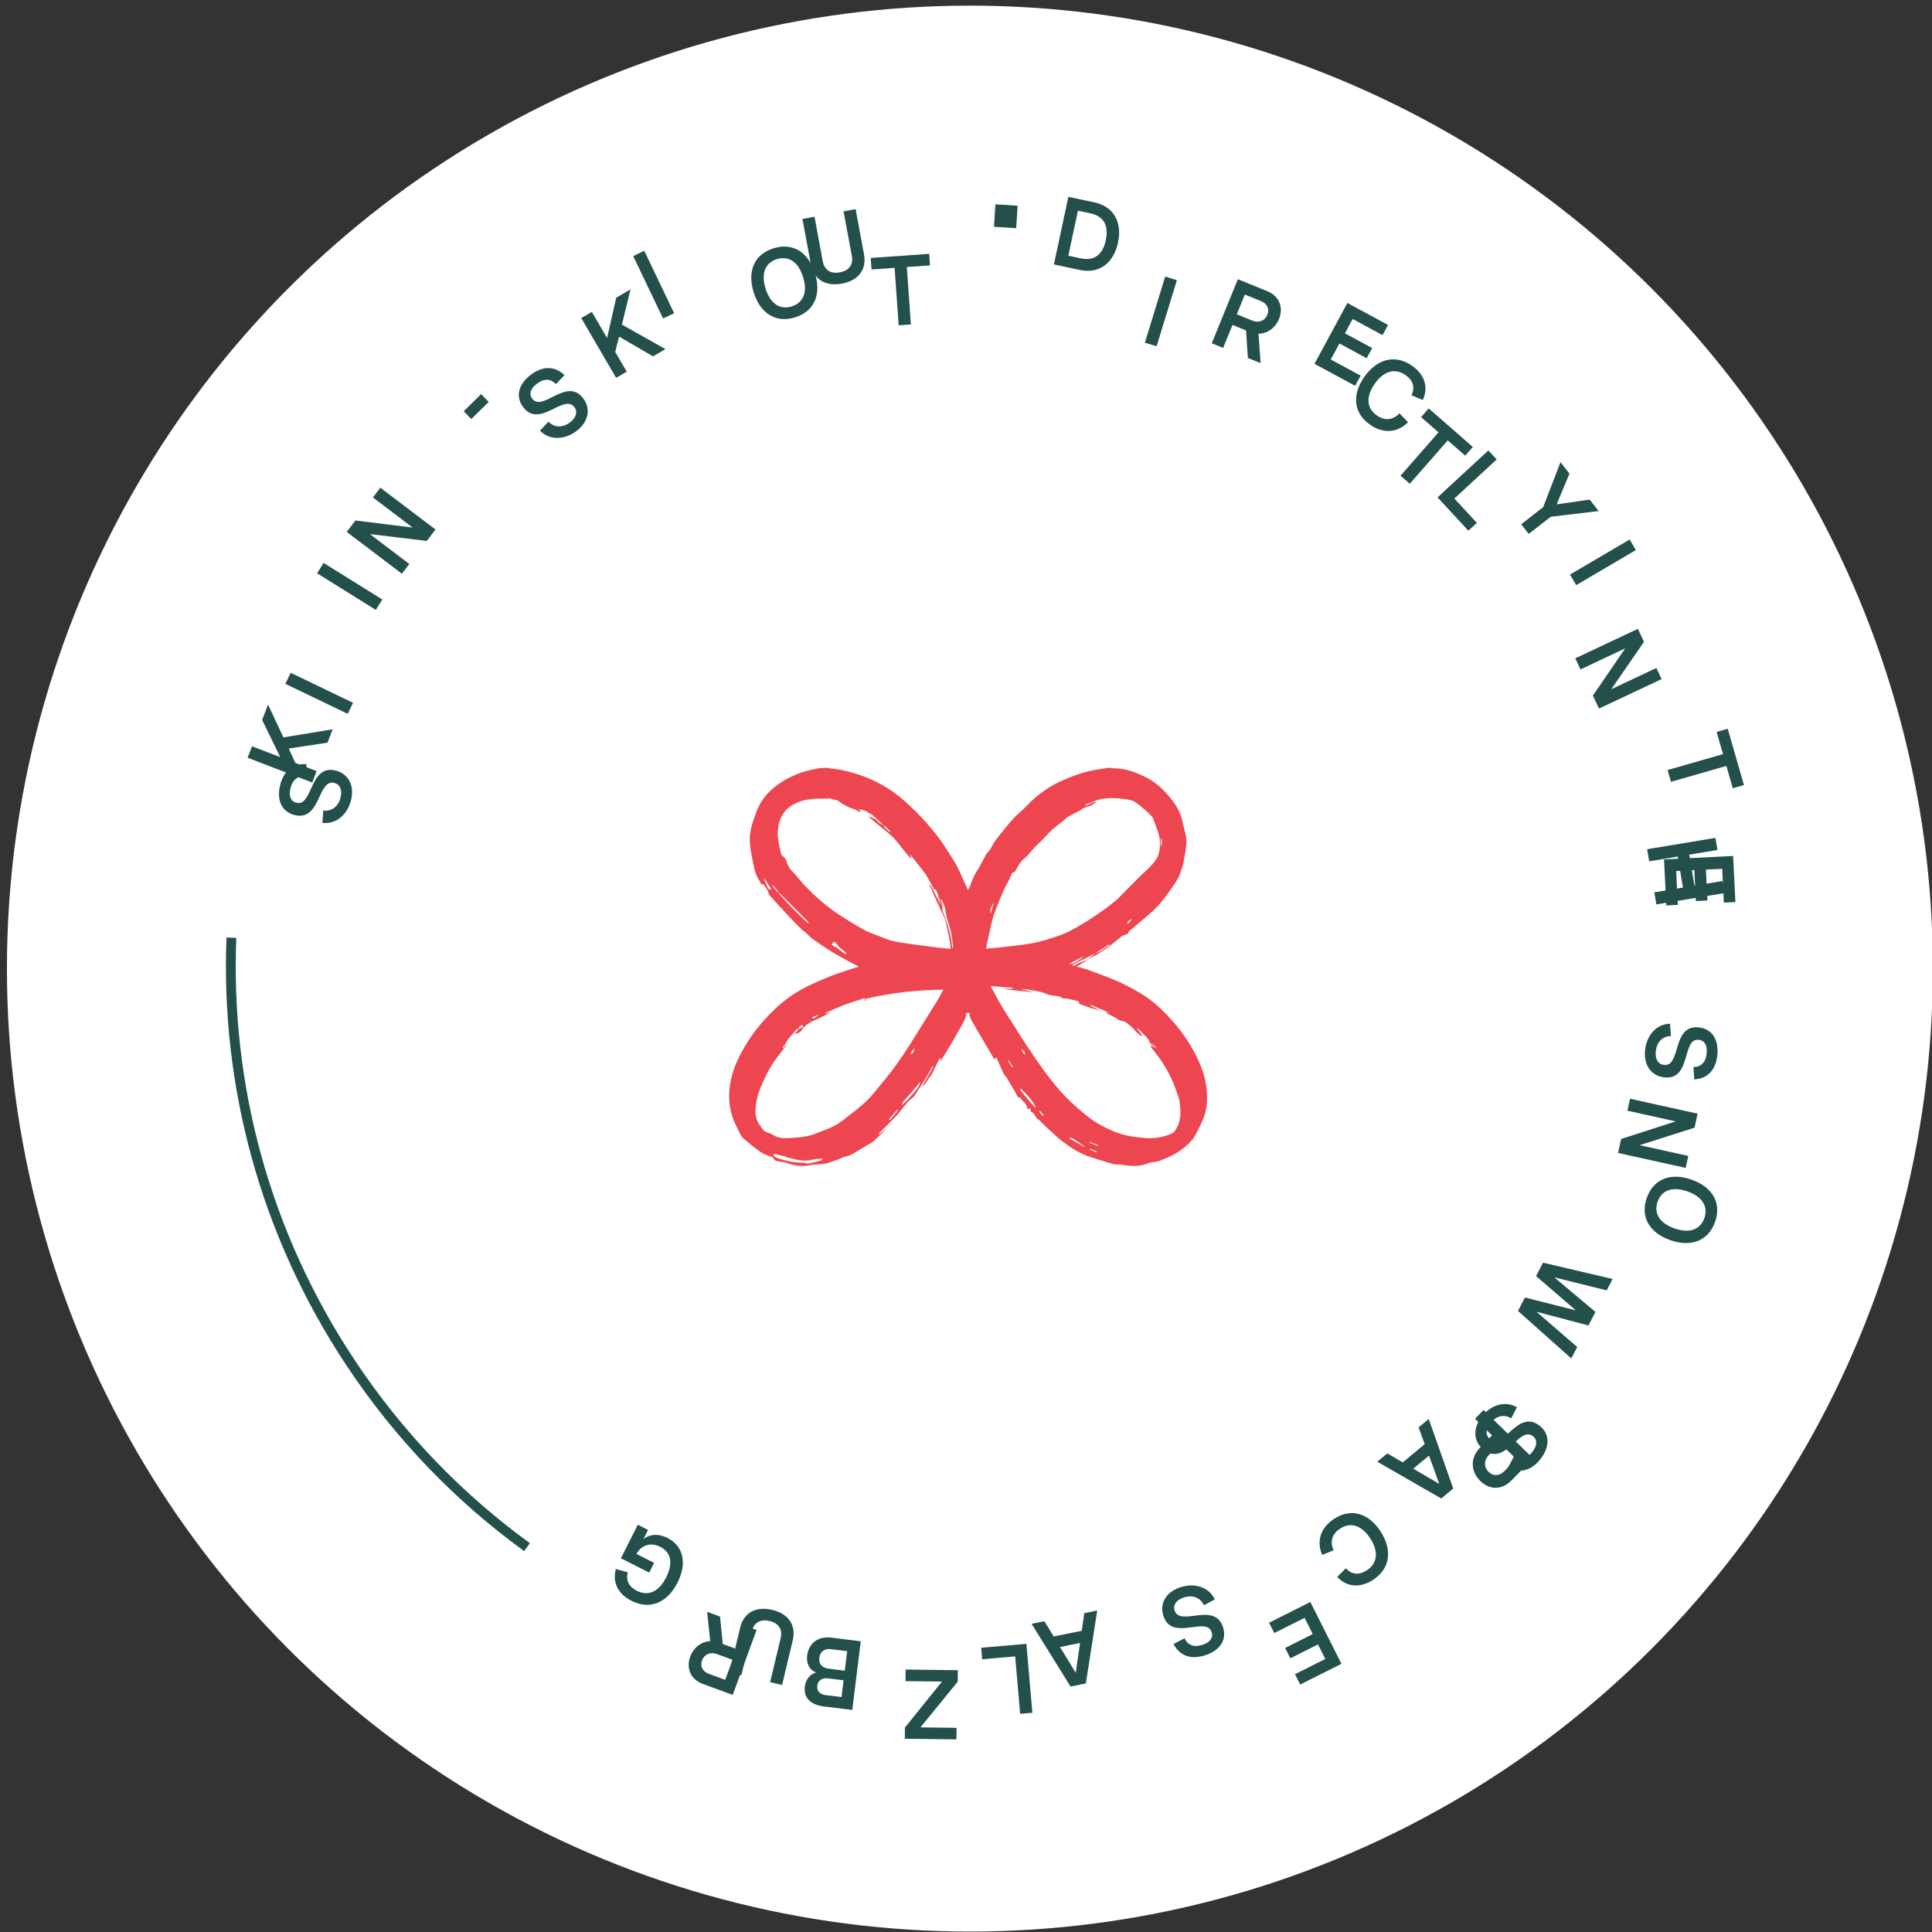 <?xml version="1.0" encoding="UTF-8" standalone="no"?> <svg xmlns="http://www.w3.org/2000/svg" xmlns:xlink="http://www.w3.org/1999/xlink" xmlns:serif="http://www.serif.com/" width="259px" height="259px" version="1.1" xml:space="preserve" style="fill-rule:evenodd;clip-rule:evenodd;"><rect width="100%" height="100%" fill="#333333" stroke="none"/> <g transform="matrix(1,0,0,1,-14496,-1419)"> <g> <g transform="matrix(1.163,0,0,1.163,12803.6,-46.787)"> <circle cx="1567" cy="1372" r="111" style="fill:white;"></circle> </g> <g transform="matrix(0.292,0,0,0.292,14642.1,1524.38)"> <path d="M0,166.49C-0.026,166.6 -0.052,166.711 -0.078,166.821C0.957,167.277 1.993,167.733 3.029,168.188C3.089,168.037 3.148,167.886 3.208,167.735C2.139,167.32 1.069,166.905 0,166.49M-35.573,129.229L-35.266,129.021C-35.959,127.97 -36.653,126.92 -37.348,125.869C-37.438,125.931 -37.529,125.994 -37.621,126.056L-35.573,129.229ZM-22.873,149.052C-23.01,149.159 -23.147,149.266 -23.284,149.374C-22.72,150.089 -22.154,150.803 -21.589,151.518C-21.456,151.414 -21.322,151.309 -21.188,151.204C-21.75,150.487 -22.312,149.769 -22.873,149.052M3.668,165.25C3.719,165.128 3.769,165.006 3.819,164.883C2.534,164.375 1.249,163.867 -0.036,163.359C-0.084,163.475 -0.132,163.592 -0.179,163.707C1.104,164.221 2.386,164.735 3.668,165.25M-145.454,45.516C-145.564,45.608 -145.675,45.7 -145.785,45.793C-144.955,46.791 -144.125,47.789 -143.295,48.787C-143.181,48.691 -143.066,48.596 -142.952,48.502C-143.786,47.507 -144.62,46.511 -145.454,45.516M19.387,61.134C18.378,61.44 17.456,61.825 17.223,62.818L17.568,63.126C18.174,62.462 18.78,61.798 19.387,61.134M-127.425,106.084C-127.33,106.314 -127.235,106.544 -127.14,106.773C-126.077,106.397 -125.19,105.615 -124.27,104.909L-127.425,106.084ZM32.592,27.945C33.279,26.296 33.213,24.726 32.592,23.844L32.592,27.945ZM-31.546,120.552C-31.105,121.441 -30.664,122.331 -30.121,123.426C-29.532,122.341 -29.702,122.024 -31.546,120.552M-82.222,123.192C-81.011,122.588 -80.686,122.011 -80.589,120.388C-81.017,121.328 -82.289,121.791 -82.222,123.192M-44.06,53.437C-45.595,55.82 -46.016,57.44 -45.454,58.36C-44.985,56.708 -44.522,55.072 -44.06,53.437M-88.039,148.786C-88.17,148.686 -88.303,148.588 -88.435,148.488C-89.704,150.013 -90.973,151.54 -92.242,153.065C-92.103,153.179 -91.964,153.294 -91.825,153.408C-90.563,151.867 -89.301,150.327 -88.039,148.786M-2.807,78.164C-5.25,79.403 -7.46,80.524 -9.683,81.651C-8.359,81.982 -4.961,80.301 -2.807,78.164M-149.39,42.491L-149.625,42.655C-149.094,43.87 -148.579,45.092 -148.024,46.296C-147.7,47 -147.267,47.608 -146.201,47.413C-147.282,45.744 -148.336,44.117 -149.39,42.491M-2.477,165.648C-2.45,165.574 -2.423,165.5 -2.396,165.426C-4.188,164.202 -5.964,162.951 -7.788,161.775C-8.177,161.524 -8.742,161.548 -9.227,161.445L-9.338,161.805C-7.051,163.086 -4.764,164.367 -2.477,165.648M-24.707,147.936C-26.144,144.165 -28.981,141.615 -31.84,138.745C-31.862,139.141 -31.982,139.468 -31.87,139.649C-31.624,140.047 -31.245,140.36 -30.945,140.728C-29.975,141.918 -29.033,143.133 -28.045,144.307C-27.37,145.108 -26.637,145.861 -25.927,146.632C-25.523,147.07 -25.114,147.502 -24.707,147.936M-111.866,77.092C-111.813,76.993 -111.761,76.895 -111.709,76.797C-112.742,75.892 -113.72,74.916 -114.822,74.105C-115.946,73.278 -116.143,71.361 -118.056,71.508C-117.912,71.59 -117.767,71.671 -117.686,71.717C-117.957,72.05 -118.232,72.388 -118.508,72.727C-118.121,73.031 -117.755,73.369 -117.34,73.628C-116.983,73.851 -116.524,73.922 -116.191,74.169C-114.999,75.054 -113.851,75.999 -112.661,76.887C-112.458,77.039 -112.134,77.027 -111.866,77.092M-77.883,136.219L-78.138,136.041C-78.438,136.445 -78.719,136.864 -79.041,137.25C-80.084,138.5 -81.125,139.755 -82.201,140.977C-83.293,142.219 -84.474,143.386 -85.52,144.665C-85.939,145.178 -86.102,145.902 -86.382,146.53C-84.616,144.979 -83.061,143.375 -81.6,141.688C-80.146,140.011 -78.502,138.434 -77.883,136.219M-142.566,49.011C-142.652,49.098 -142.739,49.185 -142.826,49.273C-140.641,51.646 -138.513,54.075 -136.255,56.377C-134.01,58.666 -131.635,60.828 -129.209,63.148C-129.209,62.819 -129.115,62.512 -129.222,62.405C-133.659,57.929 -138.114,53.471 -142.566,49.011M-68.162,51.934C-68.29,51.991 -68.418,52.047 -68.546,52.102C-68.387,52.534 -68.187,52.956 -68.077,53.4C-67.892,54.151 -67.728,54.913 -67.623,55.678C-67.535,56.325 -67.712,57.052 -67.484,57.629C-65.375,62.954 -63.645,68.371 -63.169,74.121C-63.165,74.168 -63.057,74.207 -62.935,74.294C-62.879,74.05 -62.76,73.821 -62.789,73.614C-63.162,71.06 -63.359,68.459 -63.997,65.971C-64.761,62.988 -66.063,60.185 -66.273,57.003C-66.388,55.279 -67.5,53.622 -68.162,51.934M-122.749,171.387C-122.793,171.276 -122.838,171.165 -122.883,171.053C-124.451,171.207 -126.077,171.149 -127.577,171.555C-131.554,172.633 -135.241,171.301 -139,170.471C-139.221,170.424 -139.395,170.17 -139.615,170.115C-141.267,169.7 -142.921,169.296 -144.585,168.936C-144.787,168.892 -145.05,169.136 -145.285,169.248C-145.154,169.508 -145.09,169.891 -144.88,170.004C-144.042,170.455 -143.194,170.947 -142.287,171.196C-138.733,172.17 -135.153,173.008 -131.42,172.919C-130.692,172.901 -129.912,173.424 -129.231,173.296C-127.246,172.925 -125.295,172.359 -123.339,171.841C-123.118,171.782 -122.944,171.543 -122.749,171.387M27.73,117.227C28.523,118.21 29.315,119.193 30.107,120.176C30.215,120.076 30.323,119.975 30.431,119.876C29.521,119.003 28.613,118.129 27.705,117.255C25.953,115.066 23.956,113.13 21.959,111.194C21.888,111.268 21.817,111.343 21.746,111.417C22.503,112.451 23.26,113.486 24.017,114.521C23.911,114.628 23.805,114.734 23.698,114.842C23.015,114.312 22.274,113.843 21.662,113.242C20.77,112.365 20.105,111.195 19.098,110.511C17.725,109.581 16.786,108.044 14.802,107.856C13.617,107.745 12.521,106.736 11.377,106.144C9.959,105.41 8.534,104.688 7.112,103.962C7.136,103.904 7.159,103.846 7.183,103.79C7.634,103.895 8.084,104 8.535,104.105L8.579,103.909C5.885,102.761 3.19,101.613 0.496,100.466C0.441,100.586 0.386,100.706 0.33,100.826C1.684,101.57 3.036,102.313 4.389,103.057C1.334,102.228 -1.611,101.181 -4.553,100.122C-4.711,100.064 -4.958,99.888 -4.948,99.787C-4.846,98.644 -5.742,98.662 -6.441,98.489C-7.718,98.174 -8.996,97.866 -10.284,97.61C-11.36,97.396 -12.53,97.72 -13.494,96.847C-13.836,96.538 -14.458,96.5 -14.965,96.416C-16.247,96.205 -17.562,96.136 -18.816,95.822C-19.891,95.553 -20.871,94.912 -21.944,94.639C-23.642,94.21 -25.377,93.92 -27.105,93.629C-28.336,93.422 -29.583,93.308 -30.822,93.153C-30.836,93.242 -30.85,93.33 -30.862,93.419C-29.343,93.768 -27.822,94.119 -26.303,94.469C-26.315,94.514 -26.328,94.559 -26.342,94.604C-30.553,94.161 -34.764,93.717 -38.975,93.273C-38.969,93.19 -38.963,93.108 -38.957,93.026L-35.435,93.026C-35.426,92.888 -35.417,92.751 -35.408,92.614C-38.73,92.347 -42.052,92.082 -45.561,91.801C-43.563,95.397 -41.855,98.824 -39.828,102.051C-34.862,109.952 -29.961,117.908 -24.636,125.566C-19.162,133.439 -13.393,141.149 -6.049,147.449C-2.906,150.145 0.259,152.95 3.823,154.987C8.61,157.722 13.676,159.995 19.279,160.849C24.472,161.641 29.608,162.246 34.718,160.583C36.06,160.145 37.548,159.72 38.558,158.827C39.535,157.961 40.136,156.557 40.633,155.285C41.657,152.662 41.782,149.893 41.467,147.114C41.313,145.773 41.23,144.386 40.806,143.124C39.796,140.127 38.762,137.118 37.435,134.255C36.189,131.569 34.681,128.981 33.057,126.503C31.509,124.139 29.661,121.973 27.953,119.715C27.856,119.586 27.831,119.402 27.674,118.976C28.271,119.429 28.633,119.705 28.994,119.981C29.045,119.923 29.096,119.864 29.146,119.806L26.885,116.944C26.93,116.911 26.974,116.879 27.019,116.845C27.256,116.972 27.493,117.1 27.73,117.227M-133.562,111.552C-134.463,111.226 -134.877,111.862 -135.303,112.447C-136.661,114.311 -138.59,115.72 -139.53,117.936C-139.863,118.72 -140.594,119.336 -141.144,120.029C-140.999,120.156 -140.854,120.284 -140.708,120.411C-140.405,119.928 -140.103,119.446 -139.8,118.964C-139.719,119.031 -139.637,119.098 -139.556,119.166C-139.65,119.364 -139.712,119.587 -139.843,119.758C-141.01,121.279 -142.17,122.808 -143.37,124.305C-146.75,128.524 -148.981,133.38 -151.13,138.279C-151.431,138.965 -151.619,139.699 -151.888,140.399C-152.973,143.213 -153.361,146.171 -153.497,149.14C-153.559,150.489 -153.32,151.934 -152.853,153.202C-152.366,154.524 -151.502,155.729 -150.681,156.899C-150.195,157.592 -149.561,158.276 -148.835,158.682C-147.746,159.292 -146.4,159.477 -145.372,160.159C-143.47,161.42 -141.453,161.706 -139.247,161.637C-135.091,161.51 -130.967,161.234 -126.979,159.956C-125.995,159.64 -125.059,159.178 -124.087,158.82C-120.453,157.483 -116.817,156.122 -113.729,153.714C-109.995,150.802 -106.166,147.976 -102.701,144.764C-100.091,142.344 -97.978,139.386 -95.665,136.648C-90.686,130.757 -86.206,124.506 -82.153,117.94C-78.238,111.596 -74.229,105.309 -70.305,98.971C-69.247,97.261 -68.349,95.453 -67.261,93.477C-79.469,93.567 -91.247,94.941 -102.933,97.667C-102.896,97.85 -102.809,98.042 -102.835,98.218C-102.861,98.389 -103.002,98.544 -103.093,98.705C-103.15,98.676 -103.208,98.645 -103.265,98.615L-103.265,97.318C-106.449,98.36 -109.503,99.243 -112.468,100.363C-115.523,101.518 -118.491,102.904 -121.497,104.189C-121.469,104.27 -121.441,104.351 -121.414,104.432C-120.614,104.217 -119.815,104 -119.016,103.784C-120.653,104.815 -122.344,105.673 -124.053,106.493C-125.506,107.19 -127.032,107.753 -128.426,108.548C-129.523,109.174 -130.489,110.038 -131.468,110.85C-131.752,111.086 -131.909,111.496 -132.075,111.849C-132.465,112.682 -134.363,113.924 -135.427,113.809C-134.759,112.975 -134.178,112.25 -133.601,111.52C-133.042,111.244 -132.466,110.996 -131.936,110.672C-131.793,110.586 -131.725,110.261 -131.749,110.06C-131.767,109.918 -132.077,109.668 -132.117,109.692C-132.625,110.007 -133.147,110.32 -133.575,110.73C-133.709,110.859 -133.574,111.27 -133.562,111.552M2.866,7.418C2.431,7.686 1.983,7.939 1.563,8.231C1.346,8.383 1.21,8.688 0.979,8.78C-0.574,9.4 -2.339,9.703 -3.666,10.635C-6.169,12.39 -9.253,13.079 -11.511,15.294C-13.266,17.016 -15.437,18.309 -17.237,19.991C-19.652,22.246 -21.777,24.817 -24.235,27.02C-26.44,28.996 -27.901,31.581 -30.32,33.452C-32.233,34.93 -33.236,37.585 -34.644,39.718C-34.722,39.64 -34.8,39.562 -34.878,39.485C-35.178,39.671 -35.621,39.786 -35.751,40.053C-36.372,41.331 -36.773,42.732 -37.5,43.939C-39.796,47.751 -41.214,51.938 -42.92,56.007C-45.037,61.055 -45.785,66.458 -47.081,71.719C-47.305,72.625 -47.398,73.562 -47.579,74.642C-45.513,74.454 -43.566,74.321 -41.632,74.092C-36.563,73.491 -31.458,73.067 -26.443,72.153C-22.624,71.457 -18.879,70.246 -15.181,69.021C-12.657,68.185 -10.188,67.085 -7.844,65.827C-4.726,64.155 -1.664,62.344 1.263,60.359C5.737,57.323 10.263,54.328 14.1,50.457C16.961,47.569 19.797,44.657 22.682,41.794C24.546,39.942 26.602,38.269 28.34,36.31C29.643,34.844 31.029,33.179 31.556,31.365C32.205,29.122 32.355,26.59 32.07,24.261C31.78,21.897 30.746,19.614 29.946,17.327C29.505,16.066 29.146,14.615 28.276,13.7C26.4,11.725 24.271,9.974 22.138,8.266C21.149,7.475 19.974,6.71 18.77,6.441C16.544,5.944 14.24,5.722 11.957,5.576C10.229,5.465 8.473,5.563 6.744,5.73C5.522,5.848 4.293,6.135 3.129,6.53C1.358,7.131 -0.358,7.89 -2.098,8.583C-2.035,8.736 -1.973,8.888 -1.909,9.041C-0.954,8.598 0.043,8.226 0.941,7.69C1.639,7.275 2.598,7.035 2.933,7.424C2.936,7.441 2.913,7.439 2.866,7.418M-94.422,18.155C-94.486,18.32 -94.647,18.588 -94.599,18.634C-93.682,19.504 -92.741,20.347 -91.728,21.266C-91.722,20.431 -91.875,20.265 -94.45,18.169C-96.168,16.601 -97.88,15.028 -99.608,13.472C-99.978,13.139 -100.392,12.848 -100.813,12.581C-100.996,12.465 -101.312,12.525 -101.459,12.388C-102.838,11.108 -104.582,10.881 -106.36,10.693C-106.007,10.903 -105.655,11.112 -105.456,11.23C-105.513,11.586 -105.548,11.806 -105.584,12.028C-106.546,11.496 -107.452,10.748 -108.483,10.475C-110.938,9.826 -113.007,8.502 -115.086,7.156C-115.325,6.964 -115.563,6.772 -115.801,6.58C-117.308,6.197 -118.814,5.815 -120.321,5.432C-120.342,5.512 -120.363,5.593 -120.383,5.673C-120.237,5.763 -120.09,5.854 -119.944,5.946C-120.458,5.98 -120.924,5.767 -121.395,5.759C-123.709,5.716 -125.988,5.738 -128.33,6.02C-131.327,6.381 -134.01,7.207 -136.501,8.692C-139.141,10.267 -141.103,12.48 -142.169,15.495C-143.109,18.149 -143.488,20.867 -143.218,23.592C-142.958,26.222 -142.215,28.806 -141.665,31.407C-141.63,31.573 -141.459,31.738 -141.309,31.846C-140.112,32.707 -139.284,33.761 -139.017,35.287C-138.888,36.024 -138.316,36.676 -138.021,37.396C-137.641,38.323 -136.859,38.845 -136.206,39.531C-134.239,41.596 -132.561,43.937 -130.583,45.991C-125.68,51.083 -120.341,55.686 -114.383,59.519C-111.037,61.672 -107.656,63.784 -104.183,65.721C-102.141,66.86 -99.917,67.697 -97.722,68.529C-94.934,69.587 -92.16,70.882 -89.259,71.399C-82.945,72.527 -76.558,73.249 -70.195,74.09C-68.147,74.36 -66.079,74.48 -63.847,74.685C-64.044,73.154 -64.146,71.774 -64.411,70.427C-64.945,67.718 -65.545,65.019 -66.168,62.328C-66.363,61.487 -66.657,60.656 -67.015,59.87C-67.917,57.886 -68.908,55.944 -69.813,53.962C-71.065,51.216 -72.271,48.448 -73.492,45.687C-73.537,45.587 -73.526,45.462 -73.541,45.347C-73.441,45.309 -73.342,45.272 -73.243,45.234C-71.556,48.491 -69.868,51.749 -68.18,55.006C-68.995,52.744 -69.35,50.341 -70.417,48.181C-70.554,47.905 -70.812,47.426 -70.935,47.449C-71.777,47.612 -71.751,46.915 -71.991,46.487C-73.039,44.615 -74.003,42.69 -75.151,40.882C-76.103,39.383 -77.25,38.004 -78.344,36.598C-79.652,34.918 -80.995,33.264 -82.33,31.606C-82.34,31.593 -82.453,31.663 -82.58,31.723C-82.357,32.096 -82.139,32.463 -81.762,33.094C-82.282,32.866 -82.623,32.819 -82.794,32.623C-83.66,31.636 -84.487,30.613 -85.318,29.594C-86.899,27.658 -88.375,25.624 -90.081,23.804C-91.427,22.368 -93.04,21.178 -94.554,19.902C-95.771,18.876 -97.023,17.892 -98.246,16.874C-99.515,15.816 -100.767,14.74 -102.026,13.672C-101.896,13.756 -101.775,13.883 -101.631,13.919C-99.751,14.403 -98.142,15.286 -96.784,16.729C-96.176,17.375 -95.214,17.687 -94.422,18.155M-121.667,-8.372L-119.989,-8.372C-119.769,-8.292 -119.553,-8.162 -119.327,-8.141C-114.419,-7.679 -109.682,-6.537 -105.031,-4.889C-98,-2.398 -91.627,1.146 -85.975,6.048C-82.031,9.468 -78.323,13.108 -74.882,17.02C-73.018,19.139 -71.199,21.307 -69.509,23.565C-67.819,25.825 -66.269,28.194 -64.742,30.57C-63.347,32.742 -61.953,34.929 -60.764,37.218C-59.467,39.714 -58.408,42.335 -57.239,44.898C-56.855,45.74 -56.454,46.574 -55.93,47.689C-55.697,47.296 -55.61,47.162 -55.537,47.022C-54.301,44.65 -53.848,41.978 -52.268,39.691C-50.461,37.075 -49.182,34.099 -47.595,31.325C-47.157,30.559 -46.354,30.009 -45.875,29.26C-44.87,27.691 -44.156,25.905 -42.991,24.479C-39.433,20.119 -36.164,15.507 -31.848,11.789C-29.361,9.647 -27.228,7.09 -24.705,4.996C-20.893,1.831 -16.696,-0.812 -12.13,-2.781C-7.257,-4.883 -2.287,-6.722 3.002,-7.521C4.77,-7.788 6.532,-8.087 8.297,-8.372L9.735,-8.372C10.161,-8.298 10.588,-8.157 11.013,-8.161C16.354,-8.209 21.157,-6.338 25.819,-4.005C29.285,-2.271 32.26,0.168 34.851,3C38.472,6.958 41.62,11.228 42.654,16.705C43.111,19.126 43.966,21.483 44.272,23.915C44.499,25.704 44.218,27.579 43.998,29.396C43.784,31.171 43.27,32.909 43.059,34.684C42.858,36.361 42.13,37.865 41.694,39.46C41.019,41.929 39.539,44.015 38.075,46.134C35.358,50.065 32.592,53.946 29.078,57.188C25.775,60.235 22.271,63.064 18.856,65.991C18.503,66.294 17.945,66.555 17.854,66.927C17.627,67.851 16.997,68.068 16.23,68.269C15.705,68.407 15.141,68.585 14.723,68.91C13.01,70.238 11.376,71.667 9.656,72.986C8.172,74.127 6.657,75.241 5.073,76.234C3.123,77.458 1.087,78.546 -0.909,79.689C-0.737,79.531 -0.574,79.369 -0.397,79.222C0.634,78.366 1.668,77.514 2.703,76.663C5.233,76.105 6.947,74.243 9.047,72.999C8.977,72.887 8.907,72.776 8.837,72.666C6.803,74.007 4.768,75.348 2.733,76.69L-7.963,82.052C-7.94,82.158 -7.917,82.265 -7.895,82.372C-7.618,82.372 -7.295,82.466 -7.073,82.355C-6.266,81.956 -5.523,81.414 -4.697,81.063C-3.45,80.535 -2.154,80.122 -0.879,79.66C-2.594,80.714 -4.31,81.766 -6.145,82.894C-4.215,83.418 -2.407,83.765 -0.706,84.398C4.106,86.189 8.958,87.912 13.634,90.018C17.472,91.748 21.204,93.791 24.759,96.048C30.147,99.468 34.588,103.991 38.773,108.801C43.345,114.052 47.015,119.845 49.942,126.13C52.839,132.348 54.227,138.899 53.717,145.751C53.427,149.644 52.09,153.295 50.248,156.74C49.311,158.493 48.555,160.394 47.347,161.94C45.009,164.932 41.971,167.224 38.687,169.089C36.591,170.278 34.28,171.096 32.046,172.033C31.434,172.29 30.756,172.412 30.097,172.53C29.216,172.689 28.252,172.61 27.449,172.938C24.274,174.238 21.011,174.656 17.624,174.241C16.521,174.105 15.426,173.894 14.32,173.791C13.122,173.679 11.856,173.867 10.727,173.55C7.247,172.572 3.825,171.391 0.368,170.334C-4.631,168.804 -8.867,165.927 -12.968,162.82C-14.268,161.836 -15.445,160.687 -16.662,159.596C-17.876,158.508 -19.081,157.408 -20.269,156.29C-21.486,155.144 -22.553,153.788 -23.916,152.861C-25.237,151.964 -25.307,150.006 -27.023,149.54C-27.159,149.503 -27.206,149.052 -27.249,148.785C-27.296,148.495 -27.289,148.197 -27.306,147.902C-27.614,148.057 -27.924,148.212 -28.35,148.425C-28.506,148.111 -28.764,147.792 -28.826,147.439C-29.183,145.432 -31.112,144.566 -32.02,142.966C-33.299,143.096 -33.412,141.943 -33.846,141.224C-35.331,138.766 -36.727,136.255 -38.2,133.789C-38.56,133.188 -39.196,132.745 -39.512,132.13C-40.248,130.694 -40.875,129.202 -41.529,127.725C-41.951,126.774 -42.342,125.809 -42.775,124.782C-42.898,124.768 -43.191,124.734 -43.569,124.69C-43.459,125.122 -43.378,125.438 -43.298,125.756C-43.707,125.54 -43.966,125.251 -44.158,124.924C-45.669,122.361 -47.163,119.789 -48.67,117.223C-50.2,114.619 -51.794,112.05 -53.257,109.409C-54.195,107.715 -55.37,106.082 -55.232,104.181C-55.756,104.154 -56.113,104.135 -56.626,104.108C-56.888,106.859 -58.447,109.207 -59.832,111.634C-61.245,114.109 -62.595,116.622 -64.054,119.07C-65.465,121.438 -66.979,123.744 -68.449,126.077C-68.526,126.028 -68.603,125.979 -68.68,125.93C-68.574,125.534 -68.469,125.138 -68.363,124.743C-68.755,124.844 -68.879,125.037 -69.004,125.228C-70.759,127.922 -71.521,131.139 -73.587,133.688C-74.723,135.09 -75.265,136.973 -77.019,137.876C-75.289,134.883 -73.559,131.89 -71.829,128.898C-71.946,128.828 -72.063,128.759 -72.181,128.689C-72.317,128.871 -72.476,129.039 -72.586,129.235C-73.585,131.004 -74.517,132.812 -75.581,134.54C-77.146,137.083 -78.802,139.568 -80.419,142.078C-80.612,142.314 -80.805,142.551 -80.998,142.786C-81.921,143.582 -82.953,144.284 -83.747,145.193C-85.338,147.018 -86.744,149.006 -88.334,150.832C-89.627,152.316 -91.073,153.669 -92.46,155.07C-93.932,156.558 -95.416,158.034 -96.887,159.523C-96.941,159.579 -96.909,159.72 -96.929,159.97C-95.675,159.011 -94.529,158.136 -93.382,157.26C-95.377,159.366 -97.46,161.332 -99.554,163.285C-99.784,163.5 -100.068,163.661 -100.343,163.82C-101.401,164.431 -102.477,165.012 -103.524,165.64C-105.458,166.801 -107.342,168.048 -109.316,169.132C-110.191,169.611 -111.249,169.747 -112.202,170.097C-114.921,171.096 -117.579,172.301 -120.357,173.083C-122.24,173.614 -124.285,173.575 -126.259,173.781C-126.773,173.835 -127.31,173.777 -127.805,173.898C-131.738,174.862 -135.533,174.431 -139.272,172.95C-140.088,172.627 -141.054,172.701 -141.921,172.479C-143.191,172.155 -144.791,172.415 -145.36,170.693C-145.415,170.528 -145.684,170.402 -145.88,170.32C-147.579,169.61 -149.459,169.172 -150.948,168.157C-153.665,166.306 -156.188,164.161 -158.72,162.052C-160.424,160.632 -161.042,158.51 -162.043,156.61C-165.654,149.758 -166.34,142.563 -164.825,135.11C-163.529,128.734 -160.578,123.021 -157.171,117.551C-153.611,111.832 -149.201,106.8 -144.333,102.157C-140.144,98.162 -135.433,94.873 -130.297,92.26C-126.543,90.35 -122.641,88.71 -118.726,87.15C-115.51,85.869 -112.179,84.874 -108.893,83.772C-107.978,83.466 -107.038,83.231 -106.109,82.963C-107.102,82.217 -108.177,81.833 -109.168,81.293C-112.281,79.597 -115.418,77.936 -118.437,76.085C-121.49,74.212 -124.449,72.177 -127.374,70.107C-128.5,69.31 -129.404,68.205 -130.441,67.276C-130.971,66.802 -131.628,66.466 -132.133,65.97C-133.864,64.273 -135.594,62.57 -137.251,60.801C-140.294,57.549 -143.294,54.256 -146.29,50.959C-146.752,50.45 -147.314,49.879 -147.449,49.254C-147.812,47.568 -148.919,46.382 -149.904,45.101C-149.967,45.02 -150.268,45.122 -150.738,45.164C-151.275,44.225 -151.972,43.076 -152.603,41.891C-154.16,38.967 -154.418,35.671 -155.122,32.518C-155.692,29.969 -156.019,27.327 -156.105,24.714C-156.251,20.274 -154.618,16.167 -153.169,12.07C-151.599,7.631 -148.833,3.933 -145.282,0.9C-141.983,-1.919 -138.136,-3.962 -134.155,-5.609C-131.499,-6.707 -128.61,-7.273 -125.793,-7.937C-124.458,-8.251 -123.045,-8.238 -121.667,-8.372" style="fill:rgb(238,70,80);fill-rule:nonzero;"></path> </g> <g transform="matrix(1,0,0,0.87,13036,1092.34)"> <g transform="matrix(-0.507,-0.756,0.658,-0.582,8004.78,11143.6)"> <g transform="matrix(0.617,0.787,-0.787,0.617,5681.58,-10477.5)"> <g transform="matrix(15.958,0,0,15.958,13612.3,602.223)"> <path d="M0.593,-0.509C0.575,-0.634 0.483,-0.716 0.325,-0.716C0.172,-0.716 0.065,-0.639 0.065,-0.5C0.065,-0.347 0.195,-0.322 0.309,-0.301C0.398,-0.284 0.479,-0.268 0.479,-0.19C0.479,-0.13 0.429,-0.093 0.351,-0.093C0.258,-0.093 0.192,-0.143 0.181,-0.23L0.058,-0.208C0.074,-0.074 0.196,0.016 0.35,0.016C0.504,0.016 0.604,-0.074 0.604,-0.208C0.604,-0.363 0.472,-0.385 0.358,-0.406C0.269,-0.422 0.19,-0.437 0.19,-0.514C0.19,-0.576 0.242,-0.607 0.319,-0.607C0.414,-0.607 0.461,-0.561 0.47,-0.488L0.593,-0.509Z" style="fill:rgb(35,80,75);fill-rule:nonzero;"></path> </g> </g> <g transform="matrix(0.521,0.853,-0.853,0.521,7040.98,-11329.4)"> <g transform="matrix(15.958,0,0,15.958,13619.8,611.84)"> <path d="M0.669,-0.7L0.502,-0.7L0.216,-0.394L0.216,-0.7L0.092,-0.7L0.092,-0L0.216,-0L0.216,-0.231L0.328,-0.345L0.524,-0L0.669,-0L0.414,-0.436L0.669,-0.7Z" style="fill:rgb(35,80,75);fill-rule:nonzero;"></path> </g> </g> <g transform="matrix(0.449,0.893,-0.893,0.449,8058.31,-11829.6)"> <g transform="matrix(15.958,0,0,15.958,13626.3,622.759)"> <rect x="0.092" y="-0.7" width="0.124" height="0.7" style="fill:rgb(35,80,75);fill-rule:nonzero;"></rect> </g> </g> <g transform="matrix(0.349,0.937,-0.937,0.349,9467.5,-12361.6)"> <g transform="matrix(15.958,0,0,15.958,13631.3,633.677)"> <rect x="0.092" y="-0.7" width="0.124" height="0.7" style="fill:rgb(35,80,75);fill-rule:nonzero;"></rect> </g> </g> <g transform="matrix(0.262,0.965,-0.965,0.262,10678.6,-12685.2)"> <g transform="matrix(15.958,0,0,15.958,13633.7,639.761)"> <path d="M0.53,-0.7L0.53,-0.196L0.237,-0.7L0.092,-0.7L0.092,-0L0.216,-0L0.216,-0.5L0.509,-0L0.654,-0L0.654,-0.7L0.53,-0.7Z" style="fill:rgb(35,80,75);fill-rule:nonzero;"></path> </g> </g> <g transform="matrix(0.122,0.993,-0.993,0.122,12631.8,-12958.7)"> <g transform="matrix(15.958,0,0,15.958,13637.9,657.966)"> <rect x="0.063" y="-0.376" width="0.247" height="0.11" style="fill:rgb(35,80,75);fill-rule:nonzero;"></rect> </g> </g> <g transform="matrix(-0.012,1,-1,-0.012,14469.2,-12959.9)"> <g transform="matrix(15.958,0,0,15.958,13639.1,670.49)"> <path d="M0.593,-0.509C0.575,-0.634 0.483,-0.716 0.325,-0.716C0.172,-0.716 0.065,-0.639 0.065,-0.5C0.065,-0.347 0.195,-0.322 0.309,-0.301C0.398,-0.284 0.479,-0.268 0.479,-0.19C0.479,-0.13 0.429,-0.093 0.351,-0.093C0.258,-0.093 0.192,-0.143 0.181,-0.23L0.058,-0.208C0.074,-0.074 0.196,0.016 0.35,0.016C0.504,0.016 0.604,-0.074 0.604,-0.208C0.604,-0.363 0.472,-0.385 0.358,-0.406C0.269,-0.422 0.19,-0.437 0.19,-0.514C0.19,-0.576 0.242,-0.607 0.319,-0.607C0.414,-0.607 0.461,-0.561 0.47,-0.488L0.593,-0.509Z" style="fill:rgb(35,80,75);fill-rule:nonzero;"></path> </g> </g> <g transform="matrix(-0.128,0.992,-0.992,-0.128,16060.8,-12756.9)"> <g transform="matrix(15.958,0,0,15.958,13639,682.666)"> <path d="M0.669,-0.7L0.502,-0.7L0.216,-0.394L0.216,-0.7L0.092,-0.7L0.092,-0L0.216,-0L0.216,-0.231L0.328,-0.345L0.524,-0L0.669,-0L0.414,-0.436L0.669,-0.7Z" style="fill:rgb(35,80,75);fill-rule:nonzero;"></path> </g> </g> <g transform="matrix(-0.209,0.978,-0.978,-0.209,17171,-12494.4)"> <g transform="matrix(15.958,0,0,15.958,13637.2,695.227)"> <rect x="0.092" y="-0.7" width="0.124" height="0.7" style="fill:rgb(35,80,75);fill-rule:nonzero;"></rect> </g> </g> <g transform="matrix(-0.345,0.939,-0.939,-0.345,18997.6,-11848.5)"> <g transform="matrix(15.958,0,0,15.958,13634.4,706.801)"> <path d="M0.377,-0.716C0.177,-0.716 0.053,-0.578 0.053,-0.35C0.053,-0.122 0.177,0.016 0.377,0.016C0.578,0.016 0.702,-0.122 0.702,-0.35C0.702,-0.578 0.578,-0.716 0.377,-0.716ZM0.377,-0.601C0.5,-0.601 0.576,-0.512 0.576,-0.35C0.576,-0.188 0.5,-0.1 0.377,-0.1C0.255,-0.1 0.179,-0.188 0.179,-0.35C0.179,-0.512 0.255,-0.601 0.377,-0.601Z" style="fill:rgb(35,80,75);fill-rule:nonzero;"></path> </g> </g> <g transform="matrix(-0.456,0.89,-0.89,-0.456,20485.8,-11082)"> <g transform="matrix(15.958,0,0,15.958,13629.6,719.565)"> <path d="M0.51,-0.7L0.51,-0.24C0.51,-0.151 0.455,-0.1 0.36,-0.1C0.266,-0.1 0.211,-0.151 0.211,-0.24L0.211,-0.7L0.087,-0.7L0.087,-0.235C0.087,-0.081 0.188,0.016 0.36,0.016C0.533,0.016 0.634,-0.081 0.634,-0.235L0.634,-0.7L0.51,-0.7Z" style="fill:rgb(35,80,75);fill-rule:nonzero;"></path> </g> </g> <g transform="matrix(-0.553,0.833,-0.833,-0.553,21761.6,-10219)"> <g transform="matrix(15.958,0,0,15.958,13623.5,731.176)"> <path d="M0.017,-0.583L0.251,-0.583L0.251,-0L0.375,-0L0.375,-0.583L0.61,-0.583L0.61,-0.7L0.017,-0.7L0.017,-0.583Z" style="fill:rgb(35,80,75);fill-rule:nonzero;"></path> </g> </g> <g transform="matrix(-0.659,0.752,-0.752,-0.659,23149.6,-8999.73)"> <g transform="matrix(15.958,0,0,15.958,13613.8,744.855)"> <rect x="0.082" y="-0.447" width="0.225" height="0.228" style="fill:rgb(35,80,75);fill-rule:nonzero;"></rect> </g> </g> <g transform="matrix(-0.762,0.647,-0.647,-0.762,24465.2,-7473.9)"> <g transform="matrix(15.958,0,0,15.958,13604.7,754.677)"> <path d="M0.092,-0.7L0.092,-0L0.36,-0C0.56,-0 0.68,-0.139 0.68,-0.352C0.68,-0.567 0.557,-0.7 0.362,-0.7L0.092,-0.7ZM0.216,-0.583L0.346,-0.583C0.485,-0.583 0.554,-0.5 0.554,-0.35C0.554,-0.201 0.485,-0.117 0.346,-0.117L0.216,-0.117L0.216,-0.583Z" style="fill:rgb(35,80,75);fill-rule:nonzero;"></path> </g> </g> <g transform="matrix(-0.816,0.578,-0.578,-0.816,25125.4,-6477.52)"> <g transform="matrix(15.958,0,0,15.958,13594.4,763.17)"> <rect x="0.092" y="-0.7" width="0.124" height="0.7" style="fill:rgb(35,80,75);fill-rule:nonzero;"></rect> </g> </g> <g transform="matrix(-0.864,0.504,-0.504,-0.864,25712.3,-5420.37)"> <g transform="matrix(15.958,0,0,15.958,13589.2,766.998)"> <path d="M0.092,-0.7L0.092,-0L0.216,-0L0.216,-0.251L0.364,-0.251L0.486,-0L0.625,-0L0.493,-0.268C0.577,-0.302 0.629,-0.388 0.629,-0.484C0.629,-0.603 0.551,-0.7 0.414,-0.7L0.092,-0.7ZM0.216,-0.583L0.392,-0.583C0.459,-0.583 0.504,-0.543 0.504,-0.479C0.504,-0.413 0.456,-0.367 0.384,-0.367L0.216,-0.367L0.216,-0.583Z" style="fill:rgb(35,80,75);fill-rule:nonzero;"></path> </g> </g> <g transform="matrix(-0.914,0.407,-0.407,-0.914,26297.2,-4042.39)"> <g transform="matrix(15.958,0,0,15.958,13578.2,773.291)"> <path d="M0.559,-0.583L0.559,-0.7L0.092,-0.7L0.092,-0L0.559,-0L0.559,-0.117L0.216,-0.117L0.216,-0.301L0.529,-0.301L0.529,-0.418L0.216,-0.418L0.216,-0.583L0.559,-0.583Z" style="fill:rgb(35,80,75);fill-rule:nonzero;"></path> </g> </g> <g transform="matrix(-0.953,0.304,-0.304,-0.953,26729.7,-2605.94)"> <g transform="matrix(15.958,0,0,15.958,13567.7,777.926)"> <path d="M0.672,-0.493C0.647,-0.636 0.538,-0.716 0.384,-0.716C0.175,-0.716 0.053,-0.569 0.053,-0.345C0.053,-0.122 0.175,0.016 0.377,0.016C0.542,0.016 0.652,-0.076 0.677,-0.223L0.555,-0.248C0.54,-0.152 0.477,-0.1 0.38,-0.1C0.252,-0.1 0.179,-0.191 0.179,-0.349C0.179,-0.503 0.25,-0.601 0.384,-0.601C0.476,-0.601 0.538,-0.556 0.55,-0.467L0.672,-0.493Z" style="fill:rgb(35,80,75);fill-rule:nonzero;"></path> </g> </g> <g transform="matrix(-0.981,0.195,-0.195,-0.981,27001.9,-1099.37)"> <g transform="matrix(15.958,0,0,15.958,13555.2,781.799)"> <path d="M0.017,-0.583L0.251,-0.583L0.251,-0L0.375,-0L0.375,-0.583L0.61,-0.583L0.61,-0.7L0.017,-0.7L0.017,-0.583Z" style="fill:rgb(35,80,75);fill-rule:nonzero;"></path> </g> </g> <g transform="matrix(-0.996,0.09,-0.09,-0.996,27103,342.108)"> <g transform="matrix(15.958,0,0,15.958,13543.7,783.989)"> <path d="M0.092,-0L0.551,-0L0.551,-0.117L0.216,-0.117L0.216,-0.7L0.092,-0.7L0.092,-0Z" style="fill:rgb(35,80,75);fill-rule:nonzero;"></path> </g> </g> <g transform="matrix(-1,0.006,-0.006,-1,27073.3,1492.01)"> <g transform="matrix(15.958,0,0,15.958,13534.5,784.875)"> <path d="M0.499,-0.7L0.332,-0.407L0.166,-0.7L0.019,-0.7L0.27,-0.282L0.27,-0L0.394,-0L0.394,-0.282L0.646,-0.7L0.499,-0.7Z" style="fill:rgb(35,80,75);fill-rule:nonzero;"></path> </g> </g> <g transform="matrix(-0.992,-0.124,0.124,-0.992,26831.7,3244.03)"> <g transform="matrix(15.958,0,0,15.958,13517.1,784.349)"> <rect x="0.092" y="-0.7" width="0.124" height="0.7" style="fill:rgb(35,80,75);fill-rule:nonzero;"></rect> </g> </g> <g transform="matrix(-0.977,-0.214,0.214,-0.977,26540.9,4439.25)"> <g transform="matrix(15.958,0,0,15.958,13510.6,783.622)"> <path d="M0.53,-0.7L0.53,-0.196L0.237,-0.7L0.092,-0.7L0.092,-0L0.216,-0L0.216,-0.5L0.509,-0L0.654,-0L0.654,-0.7L0.53,-0.7Z" style="fill:rgb(35,80,75);fill-rule:nonzero;"></path> </g> </g> <g transform="matrix(-0.93,-0.368,0.368,-0.93,25749,6474.06)"> <g transform="matrix(15.958,0,0,15.958,13492.5,779.014)"> <path d="M0.017,-0.583L0.251,-0.583L0.251,-0L0.375,-0L0.375,-0.583L0.61,-0.583L0.61,-0.7L0.017,-0.7L0.017,-0.583Z" style="fill:rgb(35,80,75);fill-rule:nonzero;"></path> </g> </g> <g transform="matrix(-0.882,-0.472,0.472,-0.882,25002.3,7819.79)"> <g transform="matrix(15.958,0,0,15.958,13481.7,774.707)"> <path d="M0.216,-0L0.216,-0.293L0.534,-0.293L0.534,-0L0.658,-0L0.658,-0.7L0.534,-0.7L0.534,-0.411L0.216,-0.411L0.216,-0.7L0.092,-0.7L0.092,-0L0.216,-0Z" style="fill:rgb(35,80,75);fill-rule:nonzero;"></path> </g> </g> <g transform="matrix(-0.821,-0.57,0.57,-0.821,24094.9,9082.89)"> <g transform="matrix(15.958,0,0,15.958,13469.8,768.171)"> <path d="M0.559,-0.583L0.559,-0.7L0.092,-0.7L0.092,-0L0.559,-0L0.559,-0.117L0.216,-0.117L0.216,-0.301L0.529,-0.301L0.529,-0.418L0.216,-0.418L0.216,-0.583L0.559,-0.583Z" style="fill:rgb(35,80,75);fill-rule:nonzero;"></path> </g> </g> <g transform="matrix(-0.726,-0.688,0.688,-0.726,22701.8,10564.8)"> <g transform="matrix(15.958,0,0,15.958,13456.3,758.224)"> <path d="M0.593,-0.509C0.575,-0.634 0.483,-0.716 0.325,-0.716C0.172,-0.716 0.065,-0.639 0.065,-0.5C0.065,-0.347 0.195,-0.322 0.309,-0.301C0.398,-0.284 0.479,-0.268 0.479,-0.19C0.479,-0.13 0.429,-0.093 0.351,-0.093C0.258,-0.093 0.192,-0.143 0.181,-0.23L0.058,-0.208C0.074,-0.074 0.196,0.016 0.35,0.016C0.504,0.016 0.604,-0.074 0.604,-0.208C0.604,-0.363 0.472,-0.385 0.358,-0.406C0.269,-0.422 0.19,-0.437 0.19,-0.514C0.19,-0.576 0.242,-0.607 0.319,-0.607C0.414,-0.607 0.461,-0.561 0.47,-0.488L0.593,-0.509Z" style="fill:rgb(35,80,75);fill-rule:nonzero;"></path> </g> </g> <g transform="matrix(-0.642,-0.767,0.767,-0.642,21504.7,11542.4)"> <g transform="matrix(15.958,0,0,15.958,13447.5,749.815)"> <path d="M0.53,-0.7L0.53,-0.196L0.237,-0.7L0.092,-0.7L0.092,-0L0.216,-0L0.216,-0.5L0.509,-0L0.654,-0L0.654,-0.7L0.53,-0.7Z" style="fill:rgb(35,80,75);fill-rule:nonzero;"></path> </g> </g> <g transform="matrix(-0.544,-0.839,0.839,-0.544,20124.7,12420.7)"> <g transform="matrix(15.958,0,0,15.958,13438.9,739.409)"> <path d="M0.377,-0.716C0.177,-0.716 0.053,-0.578 0.053,-0.35C0.053,-0.122 0.177,0.016 0.377,0.016C0.578,0.016 0.702,-0.122 0.702,-0.35C0.702,-0.578 0.578,-0.716 0.377,-0.716ZM0.377,-0.601C0.5,-0.601 0.576,-0.512 0.576,-0.35C0.576,-0.188 0.5,-0.1 0.377,-0.1C0.255,-0.1 0.179,-0.188 0.179,-0.35C0.179,-0.512 0.255,-0.601 0.377,-0.601Z" style="fill:rgb(35,80,75);fill-rule:nonzero;"></path> </g> </g> <g transform="matrix(-0.422,-0.907,0.907,-0.422,18442.4,13211.2)"> <g transform="matrix(15.958,0,0,15.958,13431.6,728.061)"> <path d="M0.814,-0.7L0.687,-0.17L0.568,-0.7L0.414,-0.7L0.295,-0.17L0.168,-0.7L0.038,-0.7L0.216,-0L0.369,-0L0.491,-0.517L0.613,-0L0.766,-0L0.944,-0.7L0.814,-0.7Z" style="fill:rgb(35,80,75);fill-rule:nonzero;"></path> </g> </g> <g transform="matrix(-0.253,-0.968,0.968,-0.253,16131.8,13873.2)"> <g transform="matrix(15.958,0,0,15.958,13422.9,707.503)"> <path d="M0.593,-0.509C0.575,-0.634 0.483,-0.716 0.325,-0.716C0.172,-0.716 0.065,-0.639 0.065,-0.5C0.065,-0.347 0.195,-0.322 0.309,-0.301C0.398,-0.284 0.479,-0.268 0.479,-0.19C0.479,-0.13 0.429,-0.093 0.351,-0.093C0.258,-0.093 0.192,-0.143 0.181,-0.23L0.058,-0.208C0.074,-0.074 0.196,0.016 0.35,0.016C0.504,0.016 0.604,-0.074 0.604,-0.208C0.604,-0.363 0.472,-0.385 0.358,-0.406C0.269,-0.422 0.19,-0.437 0.19,-0.514C0.19,-0.576 0.242,-0.607 0.319,-0.607C0.414,-0.607 0.461,-0.561 0.47,-0.488L0.593,-0.509Z" style="fill:rgb(35,80,75);fill-rule:nonzero;"></path> </g> </g> <g transform="matrix(-0.14,-0.99,0.99,-0.14,14610.4,14080.8)"> <g transform="matrix(15.958,0,0,15.958,13419.9,695.719)"> <path d="M0.092,-0.7L0.092,-0L0.216,-0L0.216,-0.241L0.391,-0.241C0.543,-0.241 0.629,-0.351 0.629,-0.479C0.629,-0.602 0.551,-0.7 0.406,-0.7L0.092,-0.7ZM0.216,-0.583L0.386,-0.583C0.458,-0.583 0.504,-0.542 0.504,-0.474C0.504,-0.403 0.454,-0.357 0.377,-0.357L0.216,-0.357L0.216,-0.583Z" style="fill:rgb(35,80,75);fill-rule:nonzero;"></path> </g> </g> <g transform="matrix(-0.037,-0.999,0.999,-0.037,13237.1,14119)"> <g transform="matrix(15.958,0,0,15.958,13418.3,684.498)"> <path d="M0.028,-0L0.161,-0L0.222,-0.17L0.511,-0.17L0.573,-0L0.705,-0L0.445,-0.7L0.287,-0.7L0.028,-0ZM0.263,-0.287L0.366,-0.574L0.47,-0.287L0.263,-0.287Z" style="fill:rgb(35,80,75);fill-rule:nonzero;"></path> </g> </g> <g transform="matrix(0.077,-0.997,0.997,0.077,11717.4,13998.3)"> <g transform="matrix(15.958,0,0,15.958,13417.9,671.676)"> <path d="M0.672,-0.493C0.647,-0.636 0.538,-0.716 0.384,-0.716C0.175,-0.716 0.053,-0.569 0.053,-0.345C0.053,-0.122 0.175,0.016 0.377,0.016C0.542,0.016 0.652,-0.076 0.677,-0.223L0.555,-0.248C0.54,-0.152 0.477,-0.1 0.38,-0.1C0.252,-0.1 0.179,-0.191 0.179,-0.349C0.179,-0.503 0.25,-0.601 0.384,-0.601C0.476,-0.601 0.538,-0.556 0.55,-0.467L0.672,-0.493Z" style="fill:rgb(35,80,75);fill-rule:nonzero;"></path> </g> </g> <g transform="matrix(0.189,-0.982,0.982,0.189,10229.5,13709.6)"> <g transform="matrix(15.958,0,0,15.958,13419,658.545)"> <path d="M0.559,-0.583L0.559,-0.7L0.092,-0.7L0.092,-0L0.559,-0L0.559,-0.117L0.216,-0.117L0.216,-0.301L0.529,-0.301L0.529,-0.418L0.216,-0.418L0.216,-0.583L0.559,-0.583Z" style="fill:rgb(35,80,75);fill-rule:nonzero;"></path> </g> </g> <g transform="matrix(0.338,-0.941,0.941,0.338,8284.04,13058.9)"> <g transform="matrix(15.958,0,0,15.958,13422.7,642.176)"> <path d="M0.593,-0.509C0.575,-0.634 0.483,-0.716 0.325,-0.716C0.172,-0.716 0.065,-0.639 0.065,-0.5C0.065,-0.347 0.195,-0.322 0.309,-0.301C0.398,-0.284 0.479,-0.268 0.479,-0.19C0.479,-0.13 0.429,-0.093 0.351,-0.093C0.258,-0.093 0.192,-0.143 0.181,-0.23L0.058,-0.208C0.074,-0.074 0.196,0.016 0.35,0.016C0.504,0.016 0.604,-0.074 0.604,-0.208C0.604,-0.363 0.472,-0.385 0.358,-0.406C0.269,-0.422 0.19,-0.437 0.19,-0.514C0.19,-0.576 0.242,-0.607 0.319,-0.607C0.414,-0.607 0.461,-0.561 0.47,-0.488L0.593,-0.509Z" style="fill:rgb(35,80,75);fill-rule:nonzero;"></path> </g> </g> <g transform="matrix(0.441,-0.898,0.898,0.441,6944.38,12406.3)"> <g transform="matrix(15.958,0,0,15.958,13426.7,631.176)"> <path d="M0.028,-0L0.161,-0L0.222,-0.17L0.511,-0.17L0.573,-0L0.705,-0L0.445,-0.7L0.287,-0.7L0.028,-0ZM0.263,-0.287L0.366,-0.574L0.47,-0.287L0.263,-0.287Z" style="fill:rgb(35,80,75);fill-rule:nonzero;"></path> </g> </g> <g transform="matrix(0.54,-0.842,0.842,0.54,5659.42,11591.8)"> <g transform="matrix(15.958,0,0,15.958,13432.6,619.289)"> <path d="M0.092,-0L0.551,-0L0.551,-0.117L0.216,-0.117L0.216,-0.7L0.092,-0.7L0.092,-0Z" style="fill:rgb(35,80,75);fill-rule:nonzero;"></path> </g> </g> <g transform="matrix(0.62,-0.785,0.785,0.62,4627.29,10775.1)"> <g transform="matrix(15.958,0,0,15.958,13438.6,610.05)"> <path d="M0.059,-0.583L0.424,-0.583L0.053,-0.116L0.053,-0L0.581,-0L0.581,-0.117L0.212,-0.117L0.581,-0.587L0.581,-0.7L0.059,-0.7L0.059,-0.583Z" style="fill:rgb(35,80,75);fill-rule:nonzero;"></path> </g> </g> <g transform="matrix(0.703,-0.712,0.712,0.703,3570.56,9745.9)"> <g transform="matrix(15.958,0,0,15.958,13445.9,600.893)"> <path d="M0.092,-0.7L0.092,-0L0.394,-0C0.526,-0 0.612,-0.085 0.612,-0.208C0.612,-0.29 0.575,-0.349 0.501,-0.369C0.564,-0.394 0.597,-0.453 0.597,-0.525C0.597,-0.634 0.521,-0.7 0.383,-0.7L0.092,-0.7ZM0.216,-0.584L0.376,-0.584C0.437,-0.584 0.473,-0.553 0.473,-0.5C0.473,-0.447 0.437,-0.413 0.372,-0.413L0.216,-0.413L0.216,-0.584ZM0.216,-0.315L0.382,-0.315C0.45,-0.315 0.487,-0.277 0.487,-0.217C0.487,-0.156 0.449,-0.116 0.381,-0.116L0.216,-0.116L0.216,-0.315Z" style="fill:rgb(35,80,75);fill-rule:nonzero;"></path> </g> </g> <g transform="matrix(0.778,-0.629,0.629,0.778,2619.84,8591.23)"> <g transform="matrix(15.958,0,0,15.958,13454.6,592.169)"> <path d="M0.51,-0.7L0.51,-0.24C0.51,-0.151 0.455,-0.1 0.36,-0.1C0.266,-0.1 0.211,-0.151 0.211,-0.24L0.211,-0.7L0.087,-0.7L0.087,-0.235C0.087,-0.081 0.188,0.016 0.36,0.016C0.533,0.016 0.634,-0.081 0.634,-0.235L0.634,-0.7L0.51,-0.7Z" style="fill:rgb(35,80,75);fill-rule:nonzero;"></path> </g> </g> <g transform="matrix(0.846,-0.533,0.533,0.846,1759.85,7265.04)"> <g transform="matrix(15.958,0,0,15.958,13464.8,584.009)"> <path d="M0.092,-0.7L0.092,-0L0.216,-0L0.216,-0.251L0.364,-0.251L0.486,-0L0.625,-0L0.493,-0.268C0.577,-0.302 0.629,-0.388 0.629,-0.484C0.629,-0.603 0.551,-0.7 0.414,-0.7L0.092,-0.7ZM0.216,-0.583L0.392,-0.583C0.459,-0.583 0.504,-0.543 0.504,-0.479C0.504,-0.413 0.456,-0.367 0.384,-0.367L0.216,-0.367L0.216,-0.583Z" style="fill:rgb(35,80,75);fill-rule:nonzero;"></path> </g> </g> <g transform="matrix(0.902,-0.432,0.432,0.902,1074.64,5882.15)"> <g transform="matrix(15.958,0,0,15.958,13475.6,577.319)"> <path d="M0.354,-0.38L0.354,-0.27L0.554,-0.27L0.554,-0.27C0.554,-0.185 0.495,-0.097 0.372,-0.097C0.246,-0.097 0.179,-0.19 0.179,-0.345C0.179,-0.504 0.249,-0.601 0.383,-0.601C0.472,-0.601 0.533,-0.558 0.548,-0.475L0.671,-0.5C0.643,-0.639 0.536,-0.716 0.384,-0.716C0.179,-0.716 0.053,-0.574 0.053,-0.342C0.053,-0.121 0.167,0.016 0.347,0.016C0.458,0.016 0.528,-0.036 0.559,-0.104L0.559,-0L0.675,-0L0.675,-0.38L0.354,-0.38Z" style="fill:rgb(35,80,75);fill-rule:nonzero;"></path> </g> </g> </g> <g transform="matrix(0.96,-0.732,0.637,1.103,1577.62,615.637)"> <path d="M-22.668,-101.784C-32.612,-88.03 -38.472,-71.129 -38.472,-52.86C-38.472,-42.587 -36.619,-32.746 -33.229,-23.655" style="fill:none;fill-rule:nonzero;stroke:rgb(35,80,75);stroke-width:1.14px;"></path> </g> </g> </g> </g> </svg> 